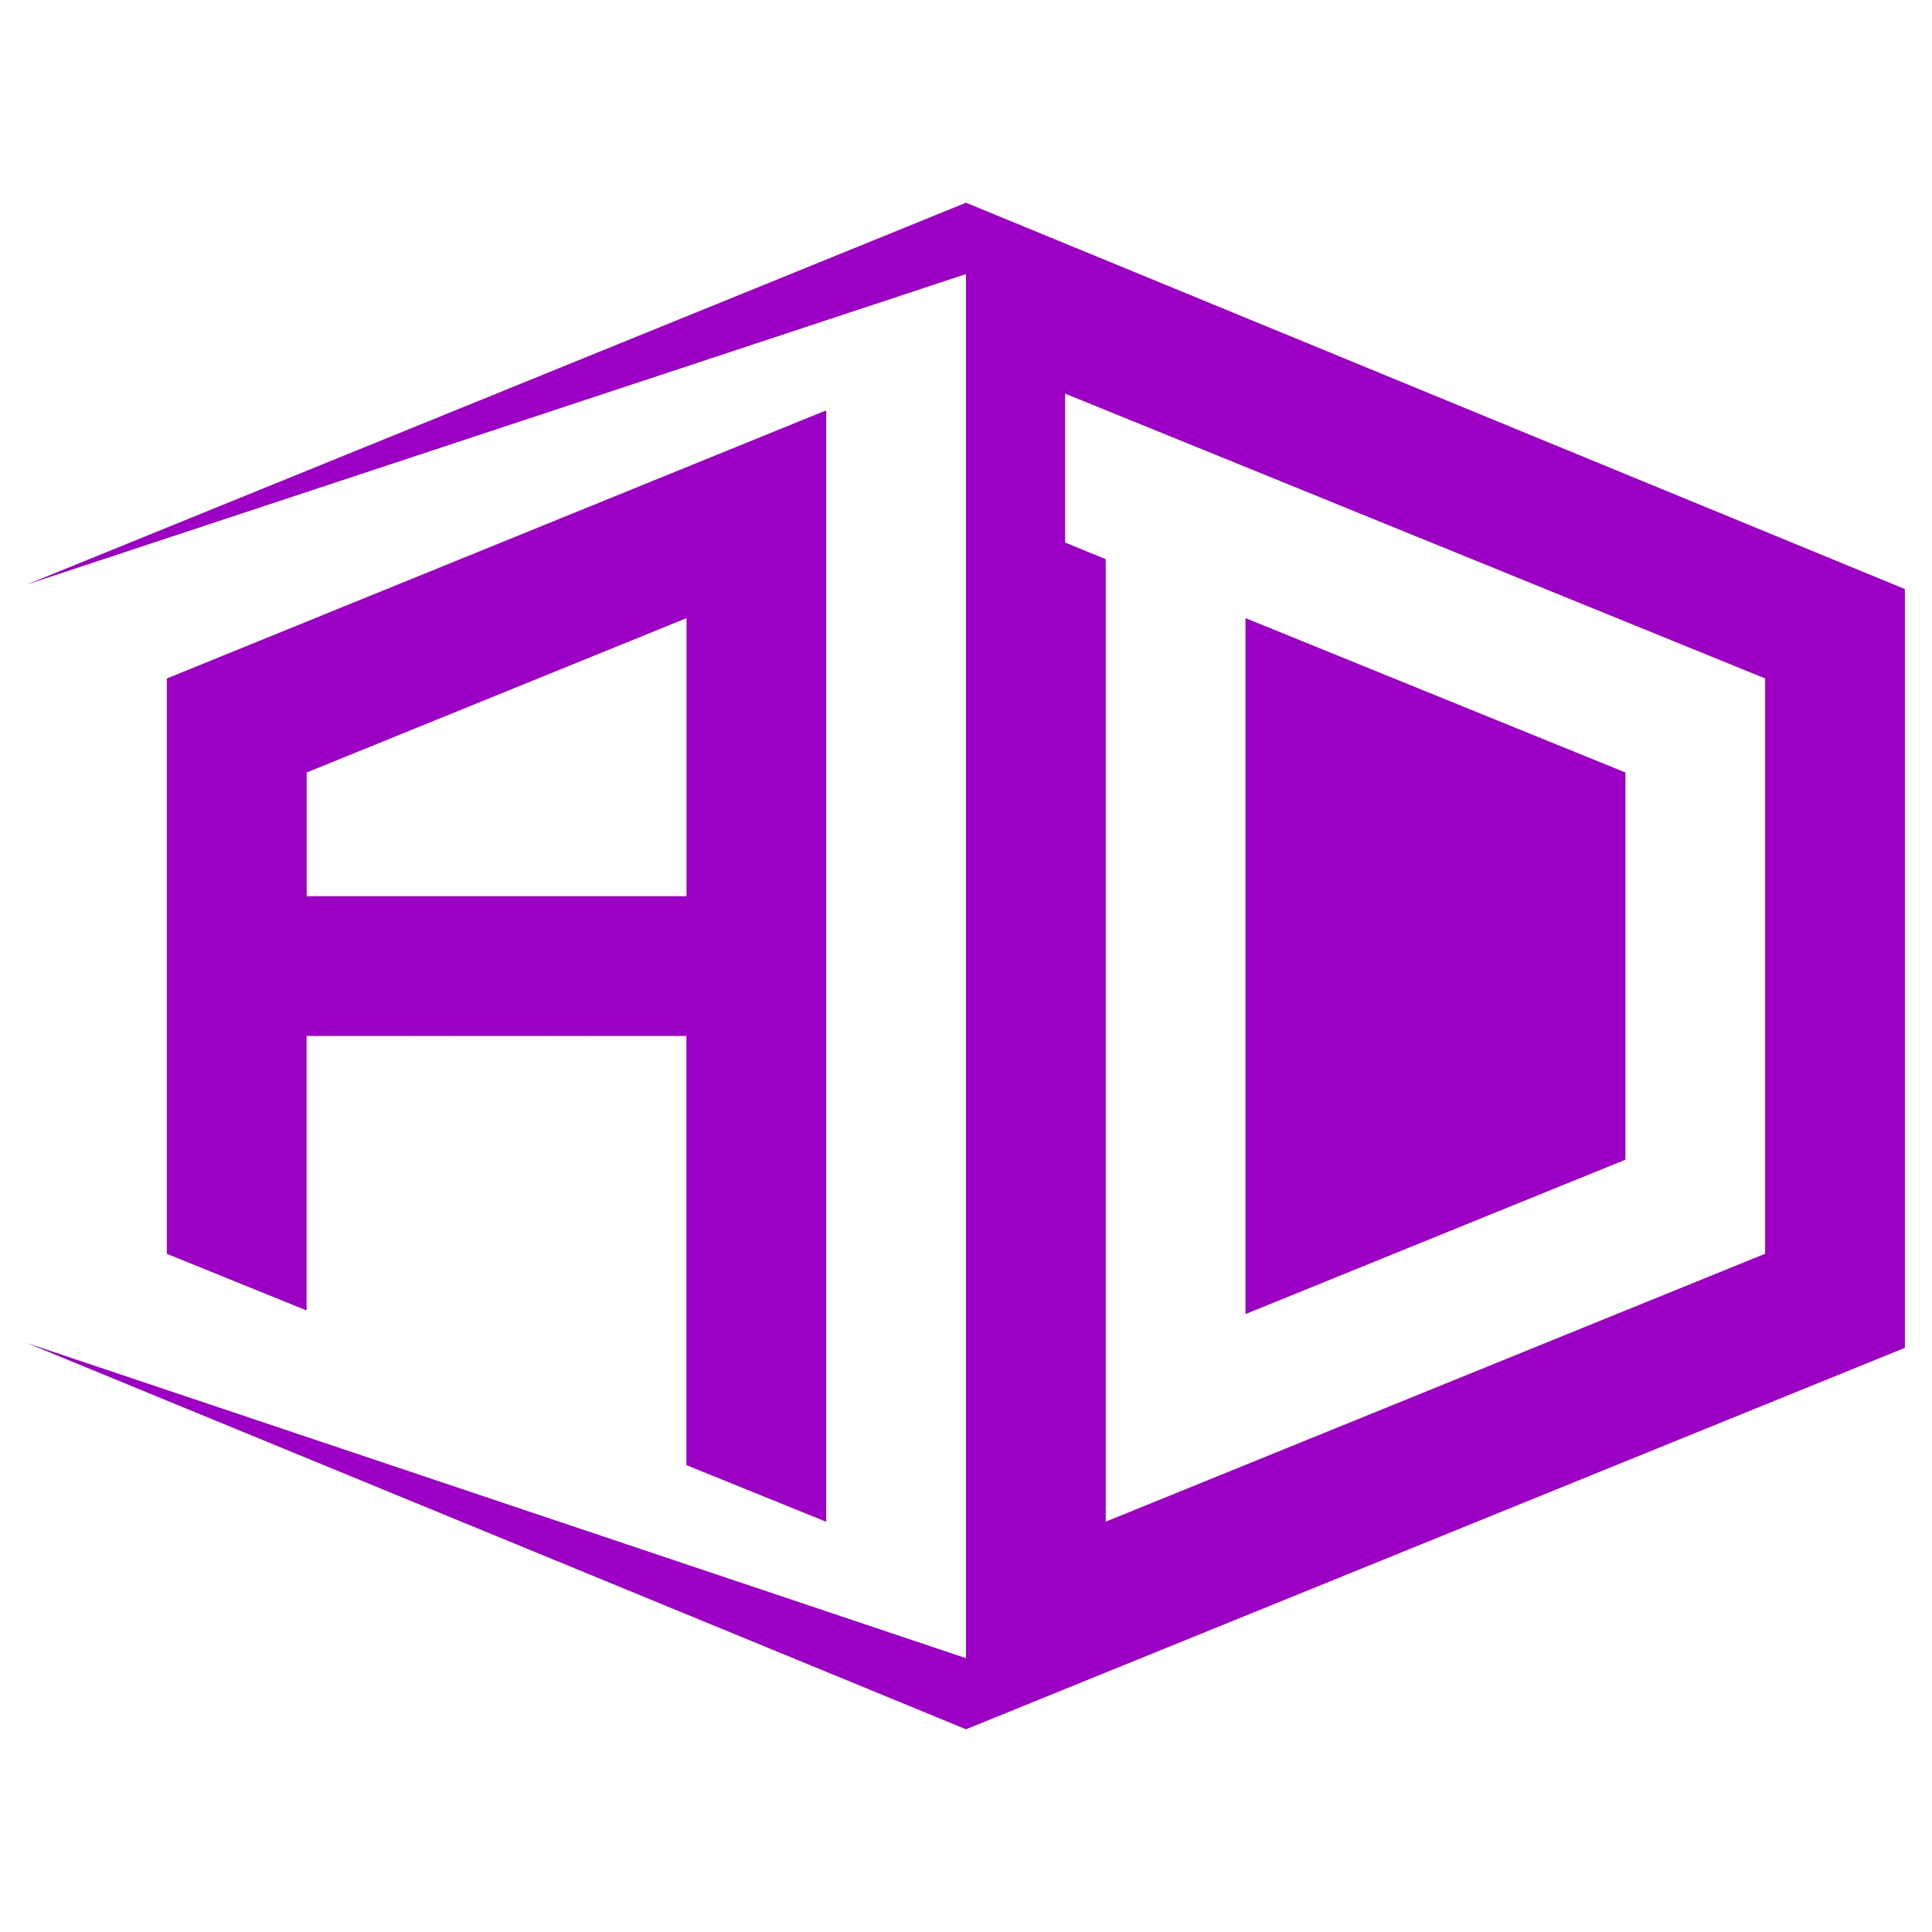 <?xml version="1.0" encoding="utf-8"?>
<!-- Generator: Adobe Illustrator 16.0.0, SVG Export Plug-In . SVG Version: 6.00 Build 0)  -->
<!DOCTYPE svg PUBLIC "-//W3C//DTD SVG 1.1//EN" "http://www.w3.org/Graphics/SVG/1.1/DTD/svg11.dtd">
<svg version="1.1" id="Calque_1" xmlns="http://www.w3.org/2000/svg" xmlns:xlink="http://www.w3.org/1999/xlink" x="0px" y="0px"
	 width="32px" height="32px" viewBox="97.344 17.875 32 32" enable-background="new 97.344 17.875 32 32" xml:space="preserve">
<path fill-rule="evenodd" clip-rule="evenodd" fill="#9D00C4" d="M113.344,22.414V45.34l-15.551-5.219l15.551,6.396l15.551-6.318
	V27.632l-15.551-6.399l-15.551,6.322L113.344,22.414z M108.714,35.034h-6.292v4.546l-2.315-0.938v-9.529l10.921-4.441v18.408
	l-2.315-0.938V35.034z M102.423,32.719h6.292v-4.606l-6.292,2.557V32.719z M117.973,28.113v11.527l6.293-2.557V30.67L117.973,28.113
	z M115.658,27.137l-0.672-0.276v-2.466c3.861,1.567,7.729,3.146,11.594,4.717v9.529l-10.922,4.438V27.137z"/>
</svg>
